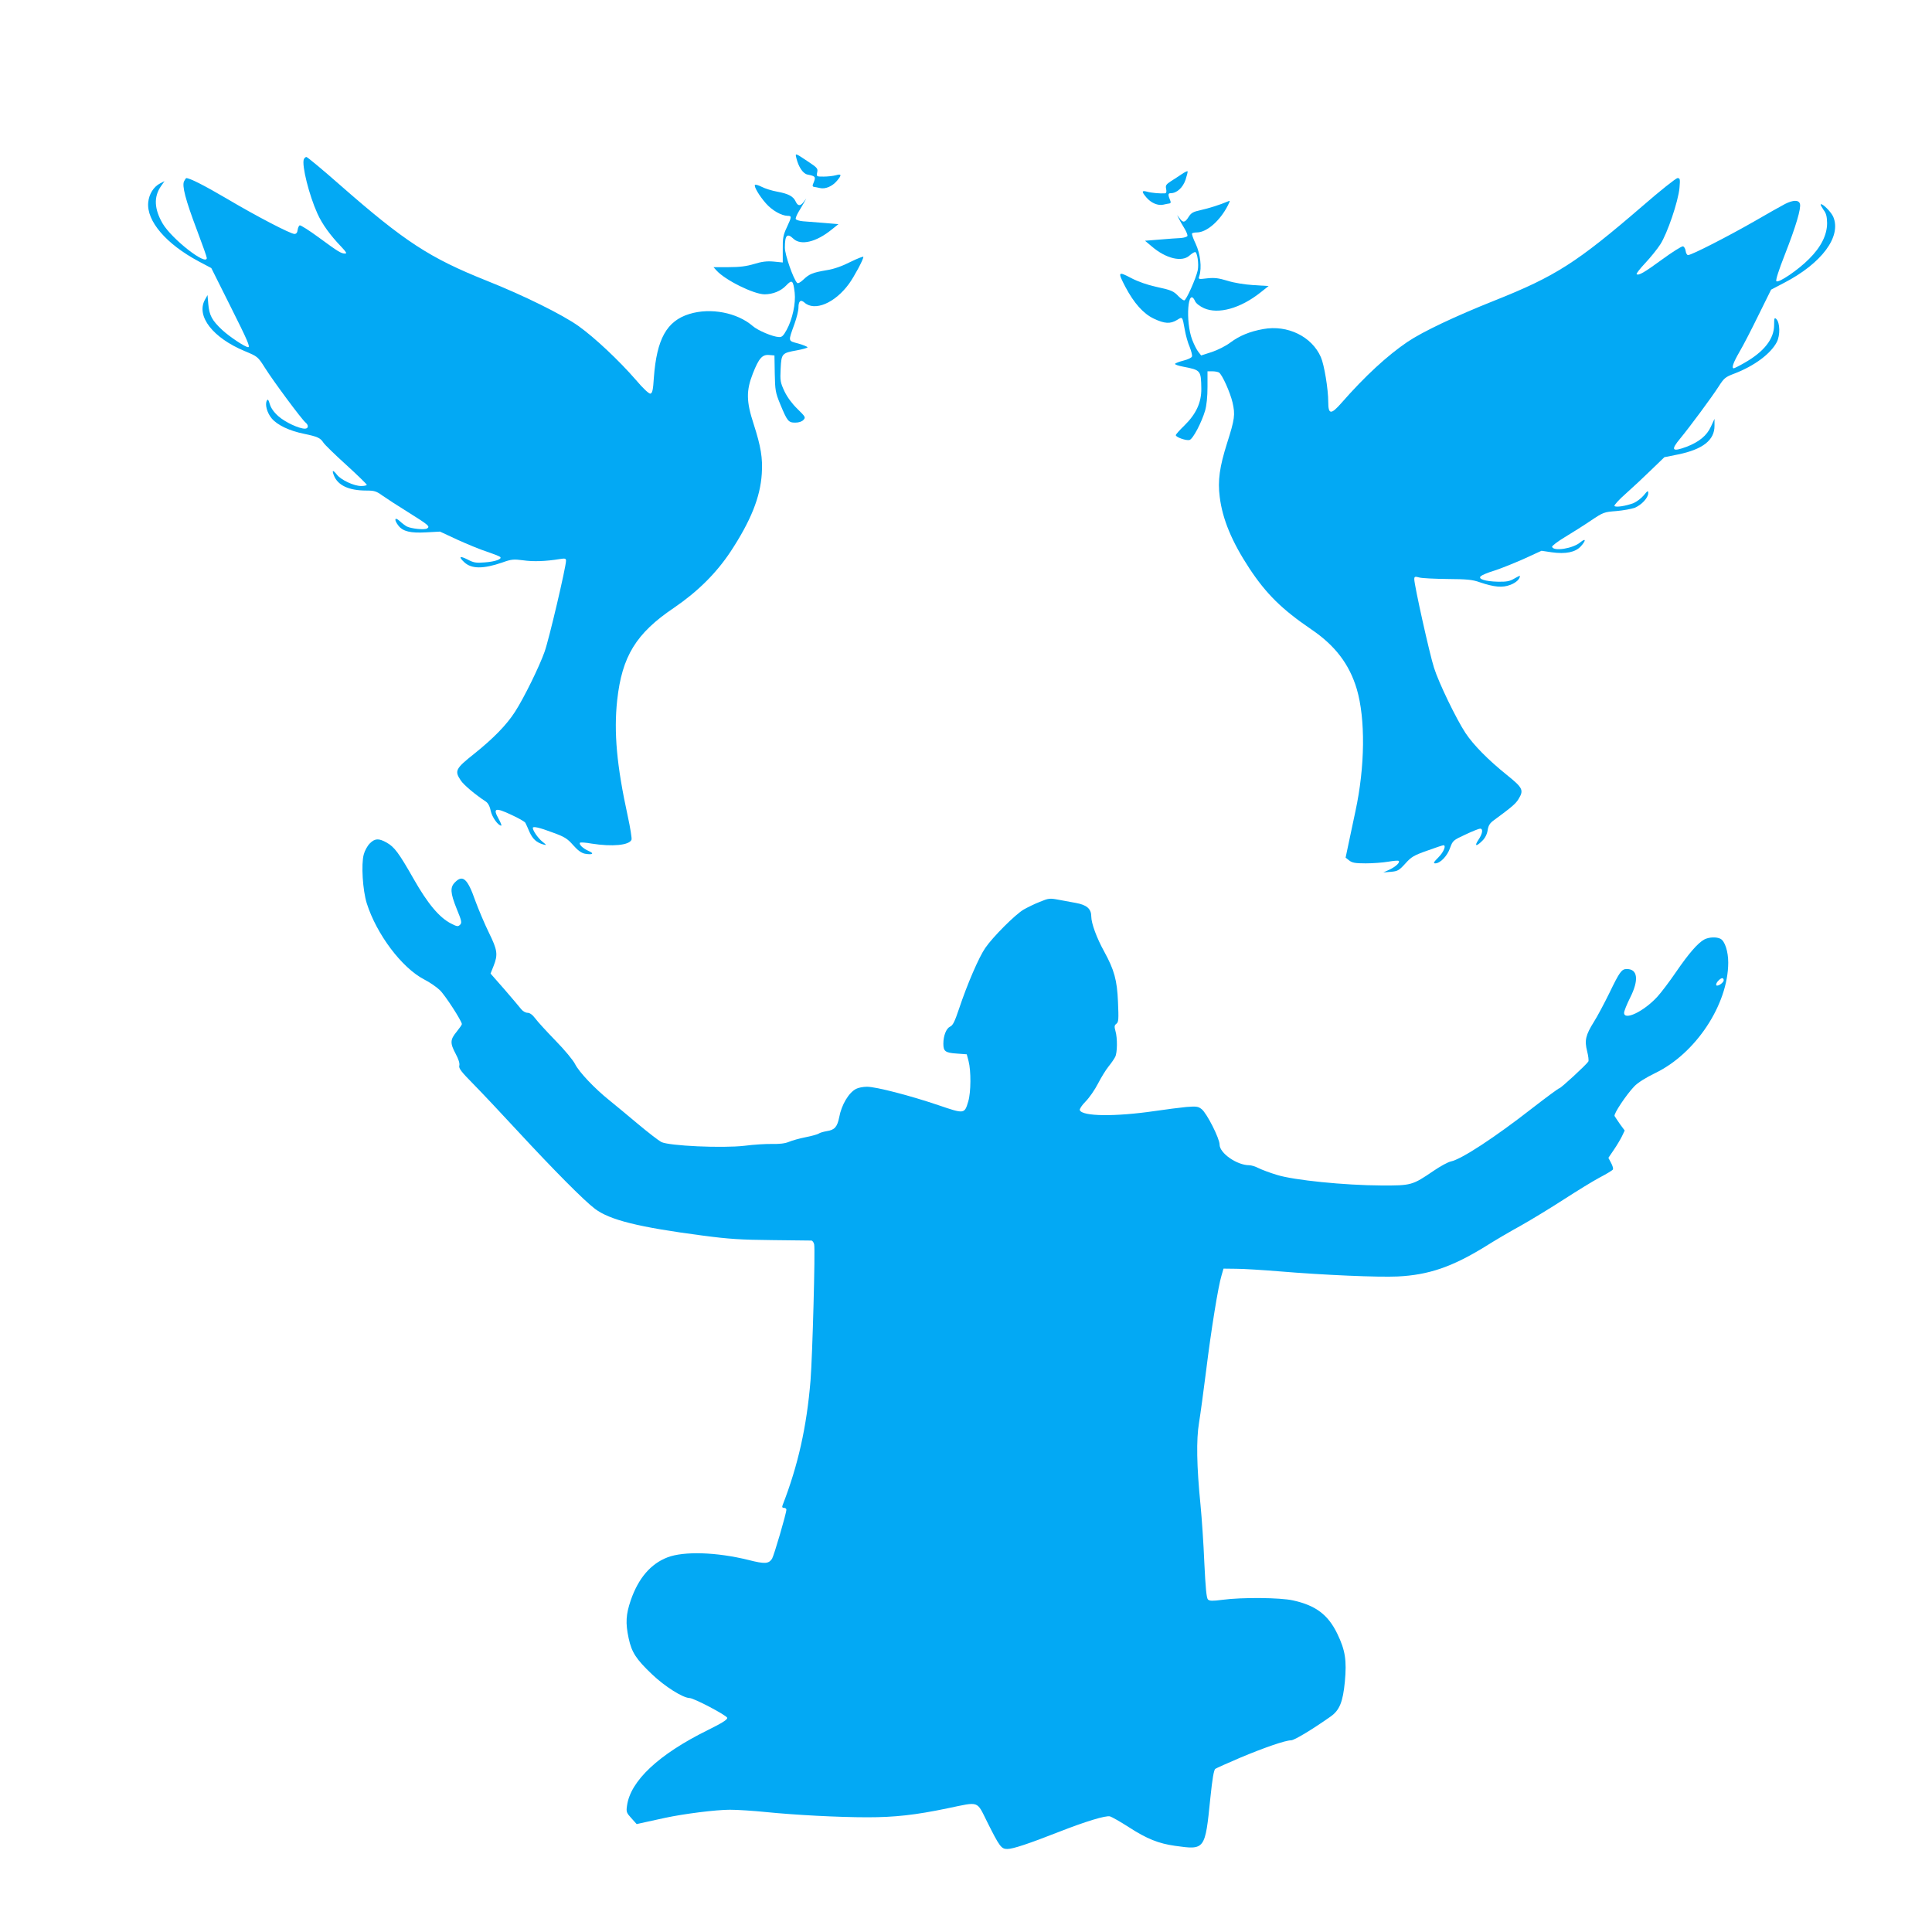 <?xml version="1.0" standalone="no"?>
<!DOCTYPE svg PUBLIC "-//W3C//DTD SVG 20010904//EN"
 "http://www.w3.org/TR/2001/REC-SVG-20010904/DTD/svg10.dtd">
<svg version="1.0" xmlns="http://www.w3.org/2000/svg"
 width="1280pt" height="1280pt" viewBox="0 0 1280 1280"
 preserveAspectRatio="xMidYMid meet">
<g transform="translate(0,1280) scale(0.1,-0.1)"
fill="#03a9f4" stroke="none">
<path d="M5276 11753 c14 -58 43 -102 72 -109 58 -12 59 -14 38 -65 -4 -9 -2
-16 6 -17 7 -1 25 -4 41 -8 35 -8 81 11 112 48 33 39 31 48 -7 37 -18 -5 -55
-9 -81 -9 -48 0 -48 0 -43 28 6 25 1 31 -61 72 -87 58 -85 57 -77 23z"/>
<path d="M2013 11745 c-15 -40 35 -239 90 -360 32 -71 85 -144 160 -222 31
-33 37 -43 23 -43 -25 0 -44 11 -173 106 -64 47 -121 83 -127 81 -6 -2 -12
-16 -14 -30 -2 -18 -9 -27 -21 -27 -26 0 -255 119 -452 236 -145 85 -241 134
-265 134 -2 0 -8 -9 -14 -20 -16 -29 9 -124 85 -325 36 -95 65 -177 65 -184 0
-56 -232 125 -293 229 -55 95 -59 175 -12 244 l25 36 -29 -15 c-43 -22 -74
-71 -79 -126 -12 -123 119 -276 335 -391 l83 -44 125 -250 c117 -233 134 -274
119 -274 -20 0 -126 71 -172 114 -68 64 -85 96 -92 171 l-5 60 -18 -32 c-58
-108 53 -251 264 -339 86 -36 87 -36 135 -112 54 -86 243 -341 268 -361 22
-18 20 -41 -4 -41 -39 0 -129 42 -174 81 -30 26 -50 54 -58 80 -9 31 -14 37
-20 25 -14 -25 1 -81 32 -118 37 -44 116 -82 214 -102 91 -19 108 -27 129 -59
8 -13 76 -79 151 -147 75 -68 136 -128 136 -132 0 -4 -17 -8 -37 -8 -48 0
-133 40 -160 74 -27 34 -35 33 -22 -1 25 -68 99 -103 215 -103 55 0 67 -4 110
-35 27 -19 101 -67 164 -106 142 -89 150 -96 130 -110 -17 -11 -104 -2 -135
13 -11 6 -32 22 -47 36 -34 31 -39 9 -8 -31 30 -38 80 -50 184 -44 l91 5 116
-54 c64 -29 151 -65 195 -79 43 -15 83 -30 88 -35 14 -14 -33 -31 -102 -36
-58 -5 -74 -2 -114 19 -53 27 -62 19 -22 -18 48 -45 126 -45 251 -2 61 22 76
23 138 15 67 -10 151 -7 243 8 36 6 42 4 42 -11 0 -41 -113 -523 -142 -603
-34 -97 -137 -307 -196 -398 -56 -87 -142 -175 -269 -277 -126 -100 -133 -114
-90 -178 20 -30 96 -94 165 -139 15 -10 27 -31 33 -62 9 -42 49 -98 70 -98 4
0 -4 21 -18 46 -39 70 -22 76 84 26 48 -22 91 -46 94 -54 4 -7 16 -34 27 -60
22 -48 47 -70 92 -83 23 -6 22 -4 -8 20 -28 23 -62 72 -62 90 0 12 43 3 130
-30 81 -29 99 -41 137 -84 31 -35 54 -52 78 -57 51 -9 65 1 25 18 -37 16 -67
44 -57 55 4 3 38 1 76 -6 138 -22 251 -11 265 26 3 8 -8 78 -25 156 -73 335
-93 554 -70 768 32 291 125 443 376 612 157 107 280 229 375 372 134 204 197
360 207 516 7 104 -6 181 -54 330 -49 150 -50 220 -5 335 40 101 62 126 108
122 l35 -3 2 -120 c2 -110 5 -127 35 -200 48 -116 55 -125 101 -125 24 0 44 7
54 18 16 17 13 21 -40 73 -35 34 -67 77 -86 117 -27 58 -29 70 -25 149 5 101
8 104 108 122 38 7 70 16 70 20 0 4 -27 15 -61 25 -70 19 -68 11 -25 131 14
39 26 87 26 107 0 43 14 56 39 34 67 -61 202 -5 296 124 34 47 95 160 95 178
0 5 -38 -10 -85 -33 -55 -28 -111 -48 -158 -55 -94 -16 -115 -25 -155 -63 -20
-19 -36 -27 -41 -21 -25 26 -81 186 -81 233 0 84 15 99 57 59 49 -46 151 -22
253 61 l45 36 -95 8 c-52 4 -115 9 -140 11 -24 2 -46 9 -48 15 -2 6 7 28 19
48 13 21 29 49 37 63 l14 25 -17 -22 c-22 -30 -39 -29 -53 1 -16 35 -47 52
-122 66 -35 6 -82 21 -103 32 -22 11 -42 17 -45 13 -9 -9 28 -72 72 -122 41
-47 103 -82 144 -83 28 0 28 -5 -5 -76 -24 -51 -28 -71 -27 -146 l0 -87 -60 6
c-46 4 -78 0 -130 -16 -50 -15 -94 -21 -169 -21 l-100 0 19 -21 c58 -65 247
-158 319 -159 55 0 109 22 143 58 40 42 47 36 57 -47 8 -70 -15 -177 -53 -246
-22 -40 -32 -50 -52 -48 -42 2 -140 44 -173 73 -103 89 -279 123 -419 80 -151
-46 -217 -166 -236 -422 -5 -82 -10 -103 -23 -106 -9 -2 -48 34 -97 92 -113
130 -272 279 -378 355 -108 77 -365 204 -609 301 -378 151 -543 258 -973 635
-116 102 -216 185 -222 185 -6 0 -13 -7 -17 -15z"/>
<path d="M7829 11646 c-18 -12 -51 -34 -72 -47 -32 -21 -36 -28 -31 -51 4 -19
1 -28 -8 -29 -32 -2 -91 3 -118 11 -37 10 -38 1 -5 -38 31 -37 77 -56 112 -48
16 4 34 7 41 8 8 1 10 8 6 17 -17 41 -16 51 2 51 41 0 81 37 99 90 9 28 15 53
13 55 -2 3 -20 -6 -39 -19z"/>
<path d="M10881 11434 c-434 -374 -575 -464 -976 -624 -264 -105 -479 -207
-580 -275 -134 -91 -281 -226 -437 -404 -70 -80 -88 -78 -88 6 0 85 -27 248
-49 297 -60 137 -221 215 -381 186 -90 -16 -157 -44 -218 -89 -30 -23 -84 -50
-123 -63 l-71 -23 -18 23 c-11 13 -29 49 -41 80 -47 121 -29 362 19 256 7 -15
31 -33 59 -46 95 -42 242 -1 375 105 l53 42 -100 6 c-60 4 -129 15 -173 29
-59 18 -86 21 -134 16 -59 -7 -60 -7 -52 16 17 54 7 145 -24 212 -17 35 -28
67 -24 70 3 3 17 6 31 6 66 0 154 77 206 179 16 33 16 34 -1 26 -52 -22 -125
-45 -179 -57 -50 -11 -63 -18 -80 -45 -24 -38 -37 -41 -59 -10 l-17 22 12 -25
c7 -14 23 -42 36 -63 13 -21 22 -44 20 -50 -2 -6 -21 -12 -43 -14 -21 -1 -84
-5 -139 -10 l-99 -8 44 -37 c95 -82 202 -107 252 -60 14 12 29 22 36 22 14 0
26 -79 17 -122 -12 -54 -76 -198 -89 -198 -7 0 -23 12 -37 26 -34 36 -48 42
-150 64 -56 12 -119 34 -165 58 -87 46 -90 41 -39 -57 58 -110 120 -179 189
-212 72 -34 109 -36 154 -9 37 23 35 26 52 -67 6 -35 20 -85 32 -112 11 -28
18 -56 15 -63 -2 -8 -28 -20 -56 -27 -28 -7 -53 -17 -56 -21 -3 -5 21 -13 52
-19 119 -23 120 -24 122 -146 1 -91 -34 -168 -113 -245 -31 -30 -56 -58 -56
-63 0 -14 70 -38 91 -32 23 7 79 114 103 194 10 35 16 92 16 158 l0 103 33 0
c17 0 37 -4 43 -8 21 -13 74 -131 90 -199 18 -80 15 -108 -36 -268 -50 -158
-63 -249 -49 -357 18 -148 81 -298 196 -473 113 -171 216 -272 411 -405 158
-107 252 -231 301 -395 58 -198 55 -514 -9 -810 -10 -49 -29 -139 -42 -198
l-23 -109 24 -19 c19 -15 39 -19 109 -19 47 0 114 5 149 11 35 6 67 9 70 5 10
-10 -20 -38 -62 -58 l-40 -18 50 4 c45 4 54 9 95 54 40 45 57 55 145 86 55 20
103 36 108 36 20 0 2 -45 -33 -80 -32 -32 -36 -40 -21 -40 33 0 80 49 98 102
18 49 20 51 102 89 46 22 90 39 97 39 22 0 16 -34 -11 -74 -29 -43 -15 -47 25
-7 19 18 32 44 36 70 5 33 15 48 43 68 113 83 143 108 161 138 37 60 30 75
-77 161 -122 98 -221 198 -274 278 -61 93 -176 330 -208 431 -29 89 -131 548
-131 587 0 18 4 20 33 12 17 -5 102 -9 187 -10 129 -1 165 -4 215 -22 95 -32
149 -37 201 -17 38 14 64 39 64 59 0 3 -17 -5 -37 -17 -30 -18 -52 -22 -108
-21 -85 2 -136 18 -114 37 8 7 47 24 88 36 41 13 128 48 194 77 l120 55 67
-10 c93 -13 157 0 193 39 36 40 35 58 -3 27 -48 -41 -177 -62 -187 -30 -2 6
36 35 84 64 48 29 126 78 173 110 82 55 88 57 168 63 46 4 101 14 123 22 45
19 89 66 89 97 0 19 -4 17 -30 -15 -16 -19 -46 -42 -67 -51 -52 -20 -120 -30
-127 -19 -3 5 31 43 77 83 45 40 121 111 168 157 l86 83 90 18 c166 34 243 96
242 191 l0 45 -24 -52 c-27 -59 -78 -101 -161 -133 -97 -36 -107 -23 -42 55
62 75 208 272 253 342 37 58 45 65 106 88 133 51 241 132 281 209 23 45 21
127 -3 152 -13 12 -15 7 -15 -39 0 -93 -67 -178 -200 -253 -33 -19 -64 -34
-67 -34 -17 0 -4 37 37 108 25 42 82 153 127 245 l83 168 86 45 c249 129 381
306 326 437 -13 32 -74 93 -83 83 -3 -2 6 -18 18 -36 18 -23 23 -44 24 -88 0
-78 -40 -159 -120 -238 -71 -72 -202 -161 -216 -147 -6 6 15 72 56 176 74 189
109 308 100 337 -8 26 -44 26 -98 -1 -23 -12 -116 -64 -207 -117 -173 -99
-413 -222 -436 -222 -7 0 -14 12 -16 27 -2 15 -10 29 -18 31 -9 1 -71 -38
-138 -87 -119 -87 -157 -109 -169 -97 -3 3 22 36 57 73 35 37 80 93 100 124
46 71 119 285 127 374 5 59 4 65 -13 65 -10 0 -116 -84 -233 -186z"/>
<path d="M2450 7212 c-16 -16 -34 -49 -40 -73 -18 -65 -7 -238 20 -324 65
-205 232 -427 380 -504 36 -18 82 -50 103 -70 34 -31 147 -206 147 -226 0 -5
-16 -27 -35 -51 -43 -52 -44 -75 -6 -146 19 -36 28 -63 24 -78 -5 -18 13 -41
94 -123 55 -56 187 -196 294 -312 236 -255 439 -460 511 -514 99 -74 287 -121
713 -177 174 -23 253 -28 460 -30 138 -2 255 -3 261 -3 7 -1 15 -12 18 -25 8
-32 -11 -736 -24 -901 -25 -307 -83 -565 -185 -827 -5 -13 -2 -18 9 -18 9 0
16 -5 16 -12 0 -24 -82 -304 -95 -325 -23 -34 -47 -36 -157 -8 -210 52 -427
59 -536 17 -111 -43 -192 -137 -243 -284 -32 -94 -36 -150 -14 -252 20 -93 49
-138 154 -238 86 -82 205 -157 250 -158 30 -1 246 -115 249 -131 2 -12 -33
-34 -130 -82 -324 -160 -512 -336 -534 -501 -6 -40 -3 -47 29 -82 l35 -39 59
13 c32 7 90 20 128 28 125 27 338 54 431 54 50 0 156 -7 235 -15 199 -20 483
-35 676 -35 181 0 318 15 533 60 212 44 189 52 261 -92 82 -164 93 -178 133
-178 37 0 142 35 341 113 178 70 311 110 339 103 11 -3 68 -35 124 -71 120
-78 199 -109 306 -124 200 -28 200 -29 235 318 13 126 23 186 33 192 7 5 81
38 163 73 159 67 301 116 339 116 21 0 139 71 261 157 60 42 82 97 95 231 13
142 3 208 -50 318 -61 126 -143 188 -294 221 -85 19 -339 21 -466 4 -68 -9
-87 -8 -97 2 -10 10 -16 78 -24 243 -5 126 -17 297 -25 380 -26 261 -29 436
-10 549 9 55 30 210 47 345 33 268 80 559 102 630 l13 45 85 -1 c46 0 174 -8
284 -17 301 -25 656 -40 785 -34 206 10 362 64 581 199 58 37 164 99 235 138
71 40 199 118 284 173 85 55 192 121 237 145 46 24 86 48 89 54 3 5 -2 25 -12
43 l-18 34 36 53 c20 29 44 70 54 90 l18 38 -31 42 c-16 24 -33 48 -36 54 -8
13 78 142 131 197 23 24 75 57 137 87 269 129 484 454 485 732 0 74 -22 143
-51 158 -26 14 -76 12 -107 -4 -43 -23 -103 -92 -188 -216 -43 -63 -99 -137
-124 -164 -89 -97 -220 -160 -220 -106 0 11 18 56 40 100 59 117 51 190 -22
190 -34 0 -47 -17 -116 -160 -34 -69 -79 -154 -102 -190 -55 -88 -63 -123 -45
-194 8 -32 12 -63 8 -69 -15 -23 -182 -177 -192 -177 -5 0 -85 -59 -178 -131
-247 -193 -471 -340 -541 -354 -19 -4 -70 -32 -114 -62 -141 -96 -147 -98
-348 -97 -241 1 -579 35 -690 70 -47 14 -102 35 -122 45 -21 11 -48 19 -61 19
-82 0 -197 80 -197 137 0 41 -84 206 -118 234 -24 19 -35 20 -102 15 -41 -4
-136 -16 -210 -27 -261 -38 -480 -36 -496 6 -3 7 14 33 38 57 24 24 61 77 82
118 21 41 53 93 71 115 18 22 37 50 43 62 15 27 16 126 2 173 -8 29 -7 37 6
47 15 11 16 29 11 145 -6 145 -25 212 -91 333 -50 90 -86 188 -86 233 0 51
-30 77 -103 90 -29 5 -80 15 -114 21 -58 11 -66 10 -124 -14 -34 -13 -82 -37
-107 -51 -56 -33 -204 -181 -254 -254 -43 -62 -120 -241 -174 -403 -29 -86
-41 -111 -60 -119 -25 -12 -44 -60 -44 -113 0 -50 13 -60 87 -65 l68 -5 12
-45 c17 -65 16 -207 -2 -267 -25 -84 -25 -84 -198 -25 -189 64 -413 122 -473
122 -25 0 -57 -6 -72 -14 -49 -25 -97 -106 -112 -188 -13 -64 -30 -84 -82 -92
-23 -4 -47 -11 -53 -16 -7 -5 -45 -16 -86 -24 -41 -8 -91 -22 -112 -31 -26
-11 -63 -15 -110 -14 -40 1 -123 -4 -184 -12 -146 -17 -501 -1 -552 25 -17 9
-87 63 -154 119 -67 56 -153 128 -192 159 -98 79 -198 185 -225 238 -12 25
-70 95 -129 155 -59 61 -120 127 -135 148 -18 24 -36 37 -51 37 -13 0 -32 11
-42 24 -10 13 -60 72 -110 130 l-93 106 20 50 c30 76 26 105 -31 221 -28 57
-69 154 -91 214 -50 143 -82 172 -133 120 -34 -33 -32 -70 11 -177 33 -80 35
-91 22 -105 -14 -13 -20 -12 -59 8 -78 39 -156 133 -248 295 -99 174 -128 213
-180 242 -52 29 -77 28 -111 -6z m8970 -907 c0 -12 -28 -35 -44 -35 -11 0 -6
19 10 34 19 20 34 20 34 1z"/>
</g>
</svg>

